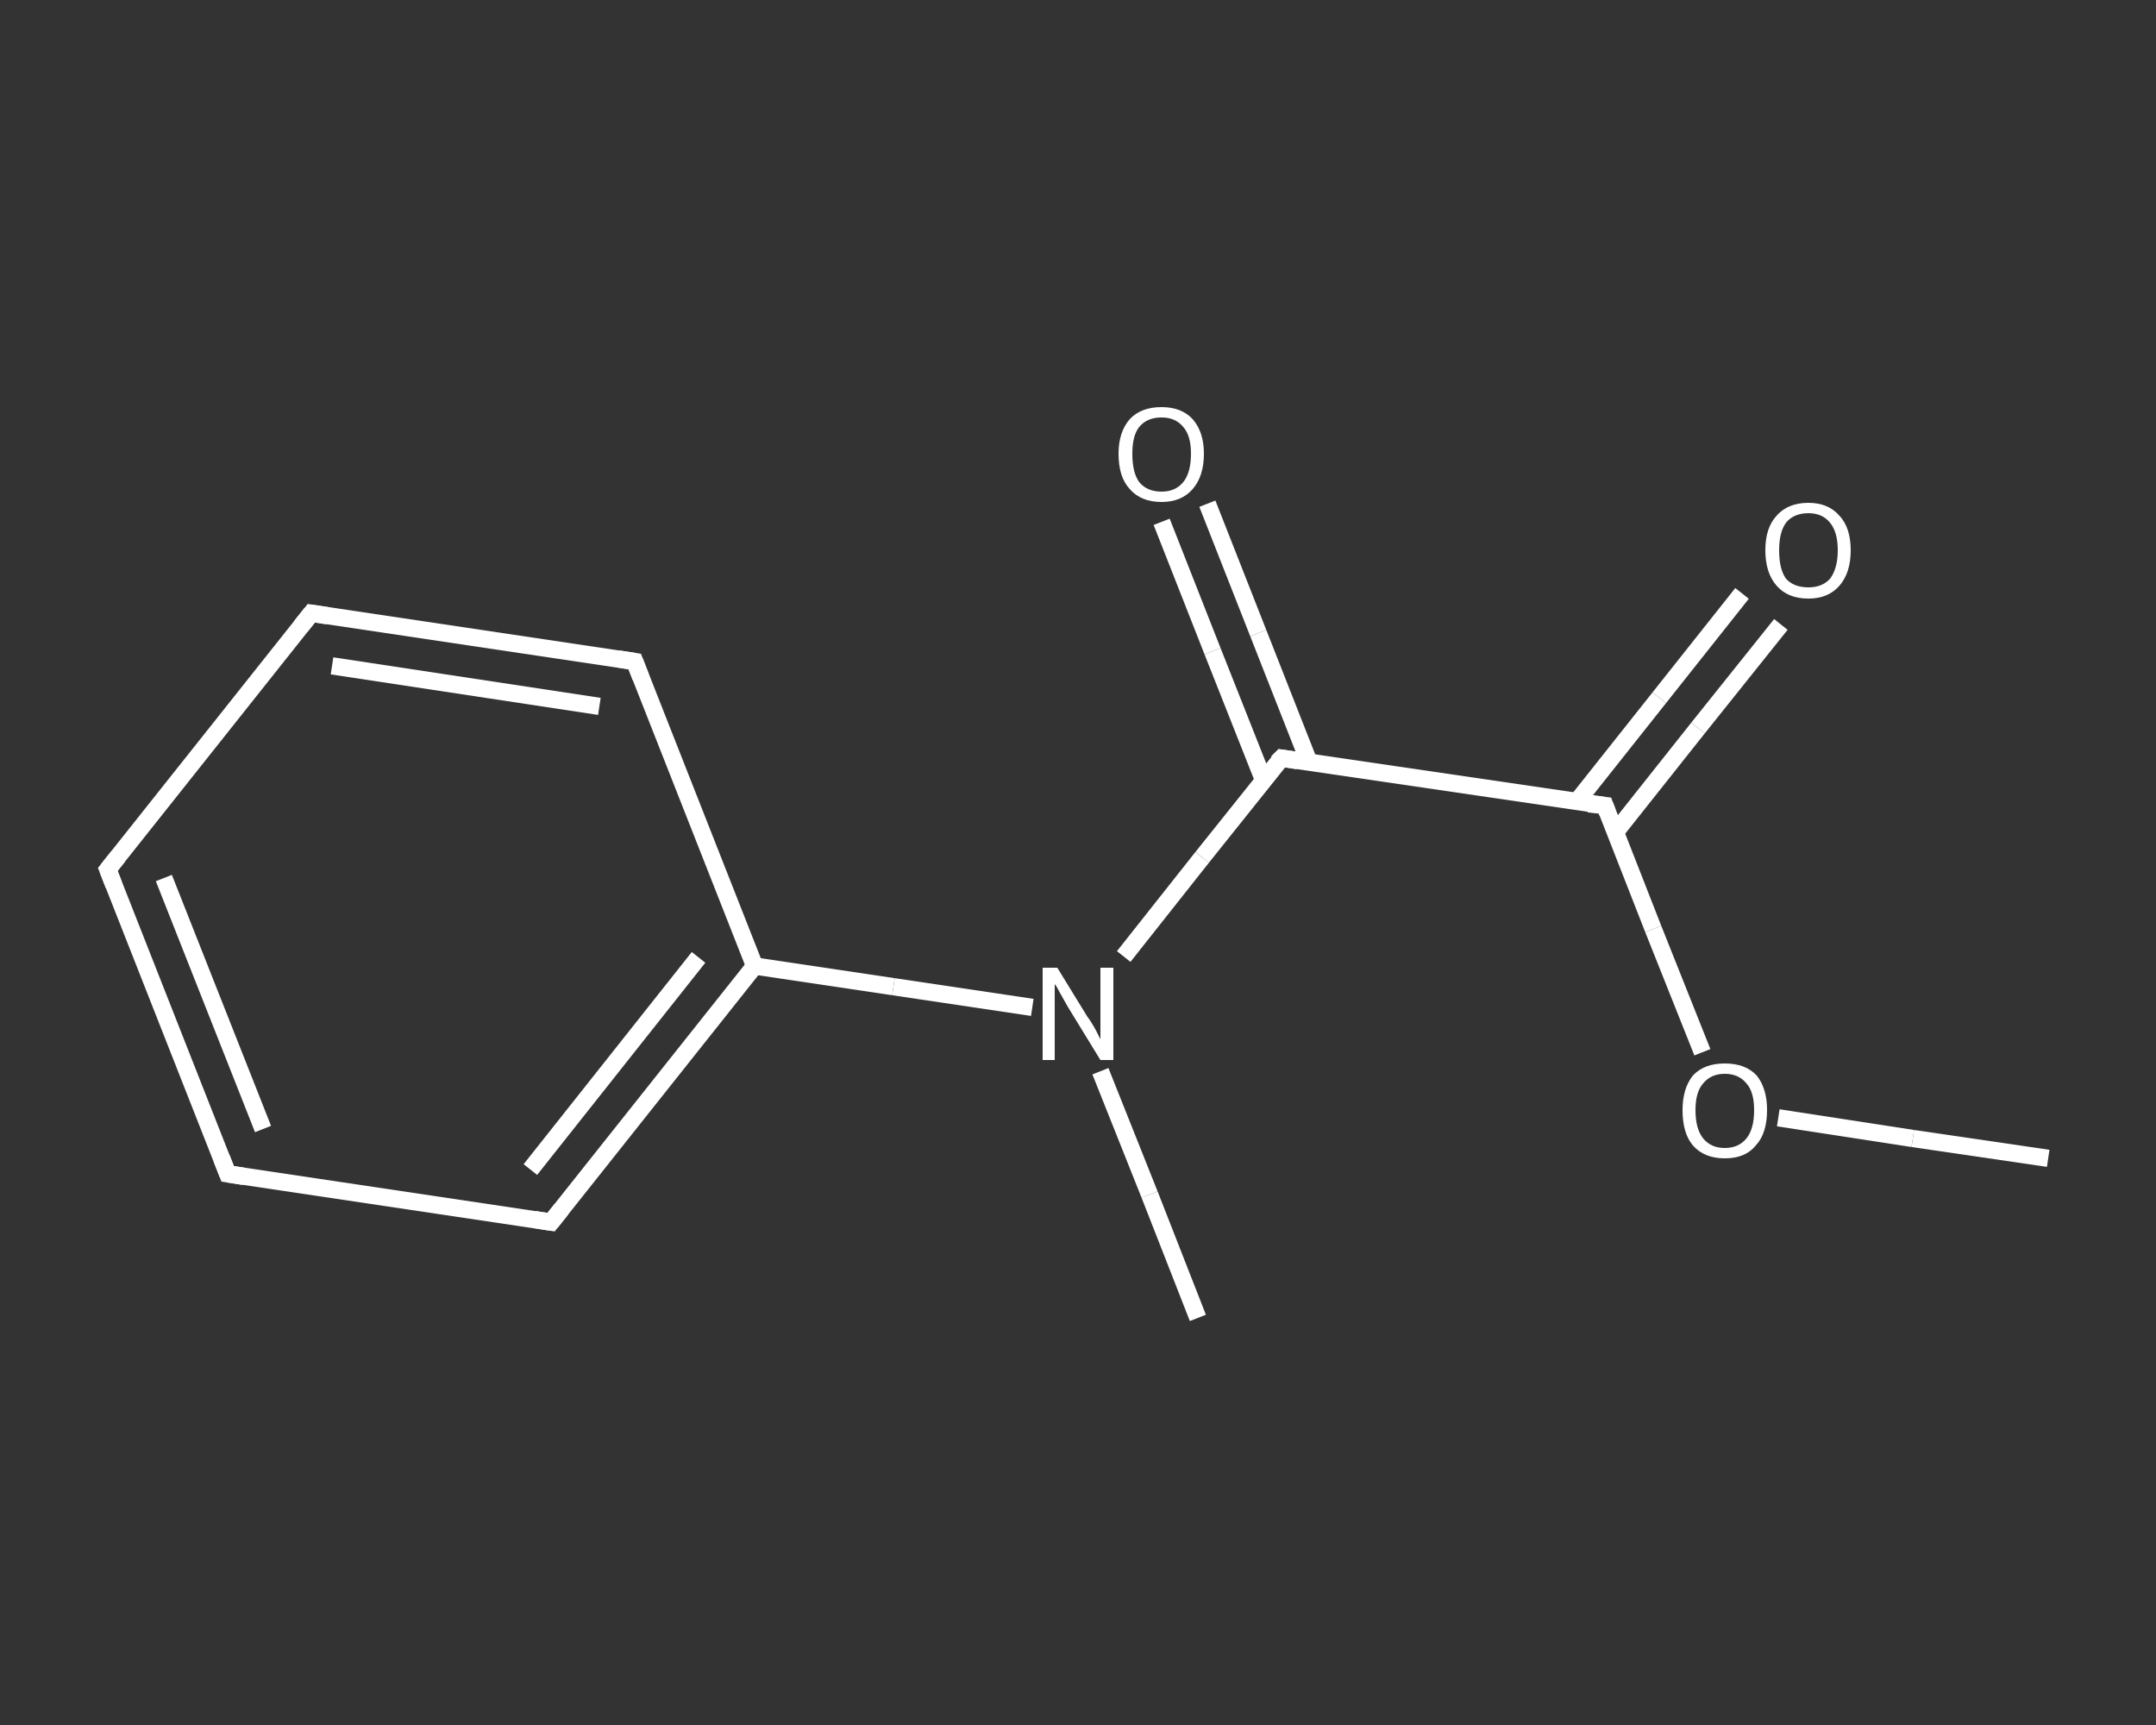 <?xml version='1.0' encoding='iso-8859-1'?>
<svg version='1.1' baseProfile='full'
              xmlns='http://www.w3.org/2000/svg'
                      xmlns:rdkit='http://www.rdkit.org/xml'
                      xmlns:xlink='http://www.w3.org/1999/xlink'
                  xml:space='preserve'
width='250px' height='200px' viewBox='0 0 250 200'>
<rect x="0" y="0" width="250" height="200" fill="#333333" stroke="none"/>
<!-- END OF HEADER -->
<rect style='opacity:1.0;fill:transparent;stroke:none' width='250.0' height='200.0' x='0.0' y='0.0'> </rect>
<path class='bond-0 atom-0 atom-1' d='M 237.5,134.3 L 221.8,132.0' style='fill:none;fill-rule:evenodd;stroke:#FFFFFF;stroke-width:2.0px;stroke-linecap:butt;stroke-linejoin:miter;stroke-opacity:1' />
<path class='bond-0 atom-0 atom-1' d='M 221.8,132.0 L 206.2,129.6' style='fill:none;fill-rule:evenodd;stroke:#FFFFFF;stroke-width:2.0px;stroke-linecap:butt;stroke-linejoin:miter;stroke-opacity:1' />
<path class='bond-1 atom-1 atom-2' d='M 197.4,122.0 L 191.7,107.7' style='fill:none;fill-rule:evenodd;stroke:#FFFFFF;stroke-width:2.0px;stroke-linecap:butt;stroke-linejoin:miter;stroke-opacity:1' />
<path class='bond-1 atom-1 atom-2' d='M 191.7,107.7 L 186.1,93.4' style='fill:none;fill-rule:evenodd;stroke:#FFFFFF;stroke-width:2.0px;stroke-linecap:butt;stroke-linejoin:miter;stroke-opacity:1' />
<path class='bond-2 atom-2 atom-3' d='M 187.3,96.5 L 196.9,84.4' style='fill:none;fill-rule:evenodd;stroke:#FFFFFF;stroke-width:2.0px;stroke-linecap:butt;stroke-linejoin:miter;stroke-opacity:1' />
<path class='bond-2 atom-2 atom-3' d='M 196.9,84.4 L 206.5,72.4' style='fill:none;fill-rule:evenodd;stroke:#FFFFFF;stroke-width:2.0px;stroke-linecap:butt;stroke-linejoin:miter;stroke-opacity:1' />
<path class='bond-2 atom-2 atom-3' d='M 182.8,93.0 L 192.4,80.9' style='fill:none;fill-rule:evenodd;stroke:#FFFFFF;stroke-width:2.0px;stroke-linecap:butt;stroke-linejoin:miter;stroke-opacity:1' />
<path class='bond-2 atom-2 atom-3' d='M 192.4,80.9 L 202.0,68.8' style='fill:none;fill-rule:evenodd;stroke:#FFFFFF;stroke-width:2.0px;stroke-linecap:butt;stroke-linejoin:miter;stroke-opacity:1' />
<path class='bond-3 atom-2 atom-4' d='M 186.1,93.4 L 148.6,87.9' style='fill:none;fill-rule:evenodd;stroke:#FFFFFF;stroke-width:2.0px;stroke-linecap:butt;stroke-linejoin:miter;stroke-opacity:1' />
<path class='bond-4 atom-4 atom-5' d='M 151.8,88.4 L 145.9,73.4' style='fill:none;fill-rule:evenodd;stroke:#FFFFFF;stroke-width:2.0px;stroke-linecap:butt;stroke-linejoin:miter;stroke-opacity:1' />
<path class='bond-4 atom-4 atom-5' d='M 145.9,73.4 L 140.0,58.4' style='fill:none;fill-rule:evenodd;stroke:#FFFFFF;stroke-width:2.0px;stroke-linecap:butt;stroke-linejoin:miter;stroke-opacity:1' />
<path class='bond-4 atom-4 atom-5' d='M 146.5,90.4 L 140.6,75.5' style='fill:none;fill-rule:evenodd;stroke:#FFFFFF;stroke-width:2.0px;stroke-linecap:butt;stroke-linejoin:miter;stroke-opacity:1' />
<path class='bond-4 atom-4 atom-5' d='M 140.6,75.5 L 134.7,60.5' style='fill:none;fill-rule:evenodd;stroke:#FFFFFF;stroke-width:2.0px;stroke-linecap:butt;stroke-linejoin:miter;stroke-opacity:1' />
<path class='bond-5 atom-4 atom-6' d='M 148.6,87.9 L 139.4,99.4' style='fill:none;fill-rule:evenodd;stroke:#FFFFFF;stroke-width:2.0px;stroke-linecap:butt;stroke-linejoin:miter;stroke-opacity:1' />
<path class='bond-5 atom-4 atom-6' d='M 139.4,99.4 L 130.3,110.9' style='fill:none;fill-rule:evenodd;stroke:#FFFFFF;stroke-width:2.0px;stroke-linecap:butt;stroke-linejoin:miter;stroke-opacity:1' />
<path class='bond-6 atom-6 atom-7' d='M 127.6,124.2 L 133.3,138.5' style='fill:none;fill-rule:evenodd;stroke:#FFFFFF;stroke-width:2.0px;stroke-linecap:butt;stroke-linejoin:miter;stroke-opacity:1' />
<path class='bond-6 atom-6 atom-7' d='M 133.3,138.5 L 138.9,152.8' style='fill:none;fill-rule:evenodd;stroke:#FFFFFF;stroke-width:2.0px;stroke-linecap:butt;stroke-linejoin:miter;stroke-opacity:1' />
<path class='bond-7 atom-6 atom-8' d='M 119.7,116.8 L 103.6,114.4' style='fill:none;fill-rule:evenodd;stroke:#FFFFFF;stroke-width:2.0px;stroke-linecap:butt;stroke-linejoin:miter;stroke-opacity:1' />
<path class='bond-7 atom-6 atom-8' d='M 103.6,114.4 L 87.5,112.0' style='fill:none;fill-rule:evenodd;stroke:#FFFFFF;stroke-width:2.0px;stroke-linecap:butt;stroke-linejoin:miter;stroke-opacity:1' />
<path class='bond-8 atom-8 atom-9' d='M 87.5,112.0 L 63.9,141.7' style='fill:none;fill-rule:evenodd;stroke:#FFFFFF;stroke-width:2.0px;stroke-linecap:butt;stroke-linejoin:miter;stroke-opacity:1' />
<path class='bond-8 atom-8 atom-9' d='M 81.0,111.0 L 61.5,135.6' style='fill:none;fill-rule:evenodd;stroke:#FFFFFF;stroke-width:2.0px;stroke-linecap:butt;stroke-linejoin:miter;stroke-opacity:1' />
<path class='bond-9 atom-9 atom-10' d='M 63.9,141.7 L 26.4,136.1' style='fill:none;fill-rule:evenodd;stroke:#FFFFFF;stroke-width:2.0px;stroke-linecap:butt;stroke-linejoin:miter;stroke-opacity:1' />
<path class='bond-10 atom-10 atom-11' d='M 26.4,136.1 L 12.5,100.8' style='fill:none;fill-rule:evenodd;stroke:#FFFFFF;stroke-width:2.0px;stroke-linecap:butt;stroke-linejoin:miter;stroke-opacity:1' />
<path class='bond-10 atom-10 atom-11' d='M 30.5,130.9 L 19.0,101.8' style='fill:none;fill-rule:evenodd;stroke:#FFFFFF;stroke-width:2.0px;stroke-linecap:butt;stroke-linejoin:miter;stroke-opacity:1' />
<path class='bond-11 atom-11 atom-12' d='M 12.5,100.8 L 36.1,71.1' style='fill:none;fill-rule:evenodd;stroke:#FFFFFF;stroke-width:2.0px;stroke-linecap:butt;stroke-linejoin:miter;stroke-opacity:1' />
<path class='bond-12 atom-12 atom-13' d='M 36.1,71.1 L 73.6,76.7' style='fill:none;fill-rule:evenodd;stroke:#FFFFFF;stroke-width:2.0px;stroke-linecap:butt;stroke-linejoin:miter;stroke-opacity:1' />
<path class='bond-12 atom-12 atom-13' d='M 38.5,77.2 L 69.5,81.9' style='fill:none;fill-rule:evenodd;stroke:#FFFFFF;stroke-width:2.0px;stroke-linecap:butt;stroke-linejoin:miter;stroke-opacity:1' />
<path class='bond-13 atom-13 atom-8' d='M 73.6,76.7 L 87.5,112.0' style='fill:none;fill-rule:evenodd;stroke:#FFFFFF;stroke-width:2.0px;stroke-linecap:butt;stroke-linejoin:miter;stroke-opacity:1' />
<path d='M 186.4,94.2 L 186.1,93.4 L 184.2,93.2' style='fill:none;stroke:#FFFFFF;stroke-width:2.0px;stroke-linecap:butt;stroke-linejoin:miter;stroke-opacity:1;' />
<path d='M 150.5,88.2 L 148.6,87.9 L 148.1,88.4' style='fill:none;stroke:#FFFFFF;stroke-width:2.0px;stroke-linecap:butt;stroke-linejoin:miter;stroke-opacity:1;' />
<path d='M 65.1,140.2 L 63.9,141.7 L 62.0,141.4' style='fill:none;stroke:#FFFFFF;stroke-width:2.0px;stroke-linecap:butt;stroke-linejoin:miter;stroke-opacity:1;' />
<path d='M 28.3,136.4 L 26.4,136.1 L 25.7,134.3' style='fill:none;stroke:#FFFFFF;stroke-width:2.0px;stroke-linecap:butt;stroke-linejoin:miter;stroke-opacity:1;' />
<path d='M 13.2,102.6 L 12.5,100.8 L 13.7,99.3' style='fill:none;stroke:#FFFFFF;stroke-width:2.0px;stroke-linecap:butt;stroke-linejoin:miter;stroke-opacity:1;' />
<path d='M 34.9,72.6 L 36.1,71.1 L 38.0,71.4' style='fill:none;stroke:#FFFFFF;stroke-width:2.0px;stroke-linecap:butt;stroke-linejoin:miter;stroke-opacity:1;' />
<path d='M 71.7,76.4 L 73.6,76.7 L 74.3,78.5' style='fill:none;stroke:#FFFFFF;stroke-width:2.0px;stroke-linecap:butt;stroke-linejoin:miter;stroke-opacity:1;' />
<path class='atom-1' d='M 195.1 128.7
Q 195.1 126.2, 196.3 124.7
Q 197.6 123.3, 200.0 123.3
Q 202.4 123.3, 203.7 124.7
Q 204.9 126.2, 204.9 128.7
Q 204.9 131.4, 203.6 132.8
Q 202.4 134.3, 200.0 134.3
Q 197.6 134.3, 196.3 132.8
Q 195.1 131.4, 195.1 128.7
M 200.0 133.1
Q 201.6 133.1, 202.5 132.0
Q 203.4 130.9, 203.4 128.7
Q 203.4 126.6, 202.5 125.6
Q 201.6 124.5, 200.0 124.5
Q 198.4 124.5, 197.5 125.6
Q 196.6 126.6, 196.6 128.7
Q 196.6 130.9, 197.5 132.0
Q 198.4 133.1, 200.0 133.1
' fill='#FFFFFF'/>
<path class='atom-3' d='M 204.7 63.8
Q 204.7 61.2, 206.0 59.8
Q 207.3 58.3, 209.7 58.3
Q 212.0 58.3, 213.3 59.8
Q 214.6 61.2, 214.6 63.8
Q 214.6 66.4, 213.3 67.9
Q 212.0 69.4, 209.7 69.4
Q 207.3 69.4, 206.0 67.9
Q 204.7 66.4, 204.7 63.8
M 209.7 68.1
Q 211.3 68.1, 212.2 67.1
Q 213.1 65.9, 213.1 63.8
Q 213.1 61.7, 212.2 60.6
Q 211.3 59.5, 209.7 59.5
Q 208.0 59.5, 207.1 60.6
Q 206.3 61.7, 206.3 63.8
Q 206.3 66.0, 207.1 67.1
Q 208.0 68.1, 209.7 68.1
' fill='#FFFFFF'/>
<path class='atom-5' d='M 129.7 52.6
Q 129.7 50.1, 131.0 48.6
Q 132.3 47.2, 134.7 47.2
Q 137.0 47.2, 138.3 48.6
Q 139.6 50.1, 139.6 52.6
Q 139.6 55.2, 138.3 56.7
Q 137.0 58.2, 134.7 58.2
Q 132.3 58.2, 131.0 56.7
Q 129.7 55.3, 129.7 52.6
M 134.7 57.0
Q 136.3 57.0, 137.2 55.9
Q 138.1 54.8, 138.1 52.6
Q 138.1 50.5, 137.2 49.5
Q 136.3 48.4, 134.7 48.4
Q 133.0 48.4, 132.1 49.5
Q 131.3 50.5, 131.3 52.6
Q 131.3 54.8, 132.1 55.9
Q 133.0 57.0, 134.7 57.0
' fill='#FFFFFF'/>
<path class='atom-6' d='M 122.6 112.2
L 126.1 117.9
Q 126.5 118.4, 127.1 119.5
Q 127.6 120.5, 127.6 120.5
L 127.6 112.2
L 129.1 112.2
L 129.1 122.9
L 127.6 122.9
L 123.8 116.7
Q 123.4 116.0, 122.9 115.1
Q 122.5 114.3, 122.3 114.1
L 122.3 122.9
L 120.9 122.9
L 120.9 112.2
L 122.6 112.2
' fill='#FFFFFF'/>
</svg>
